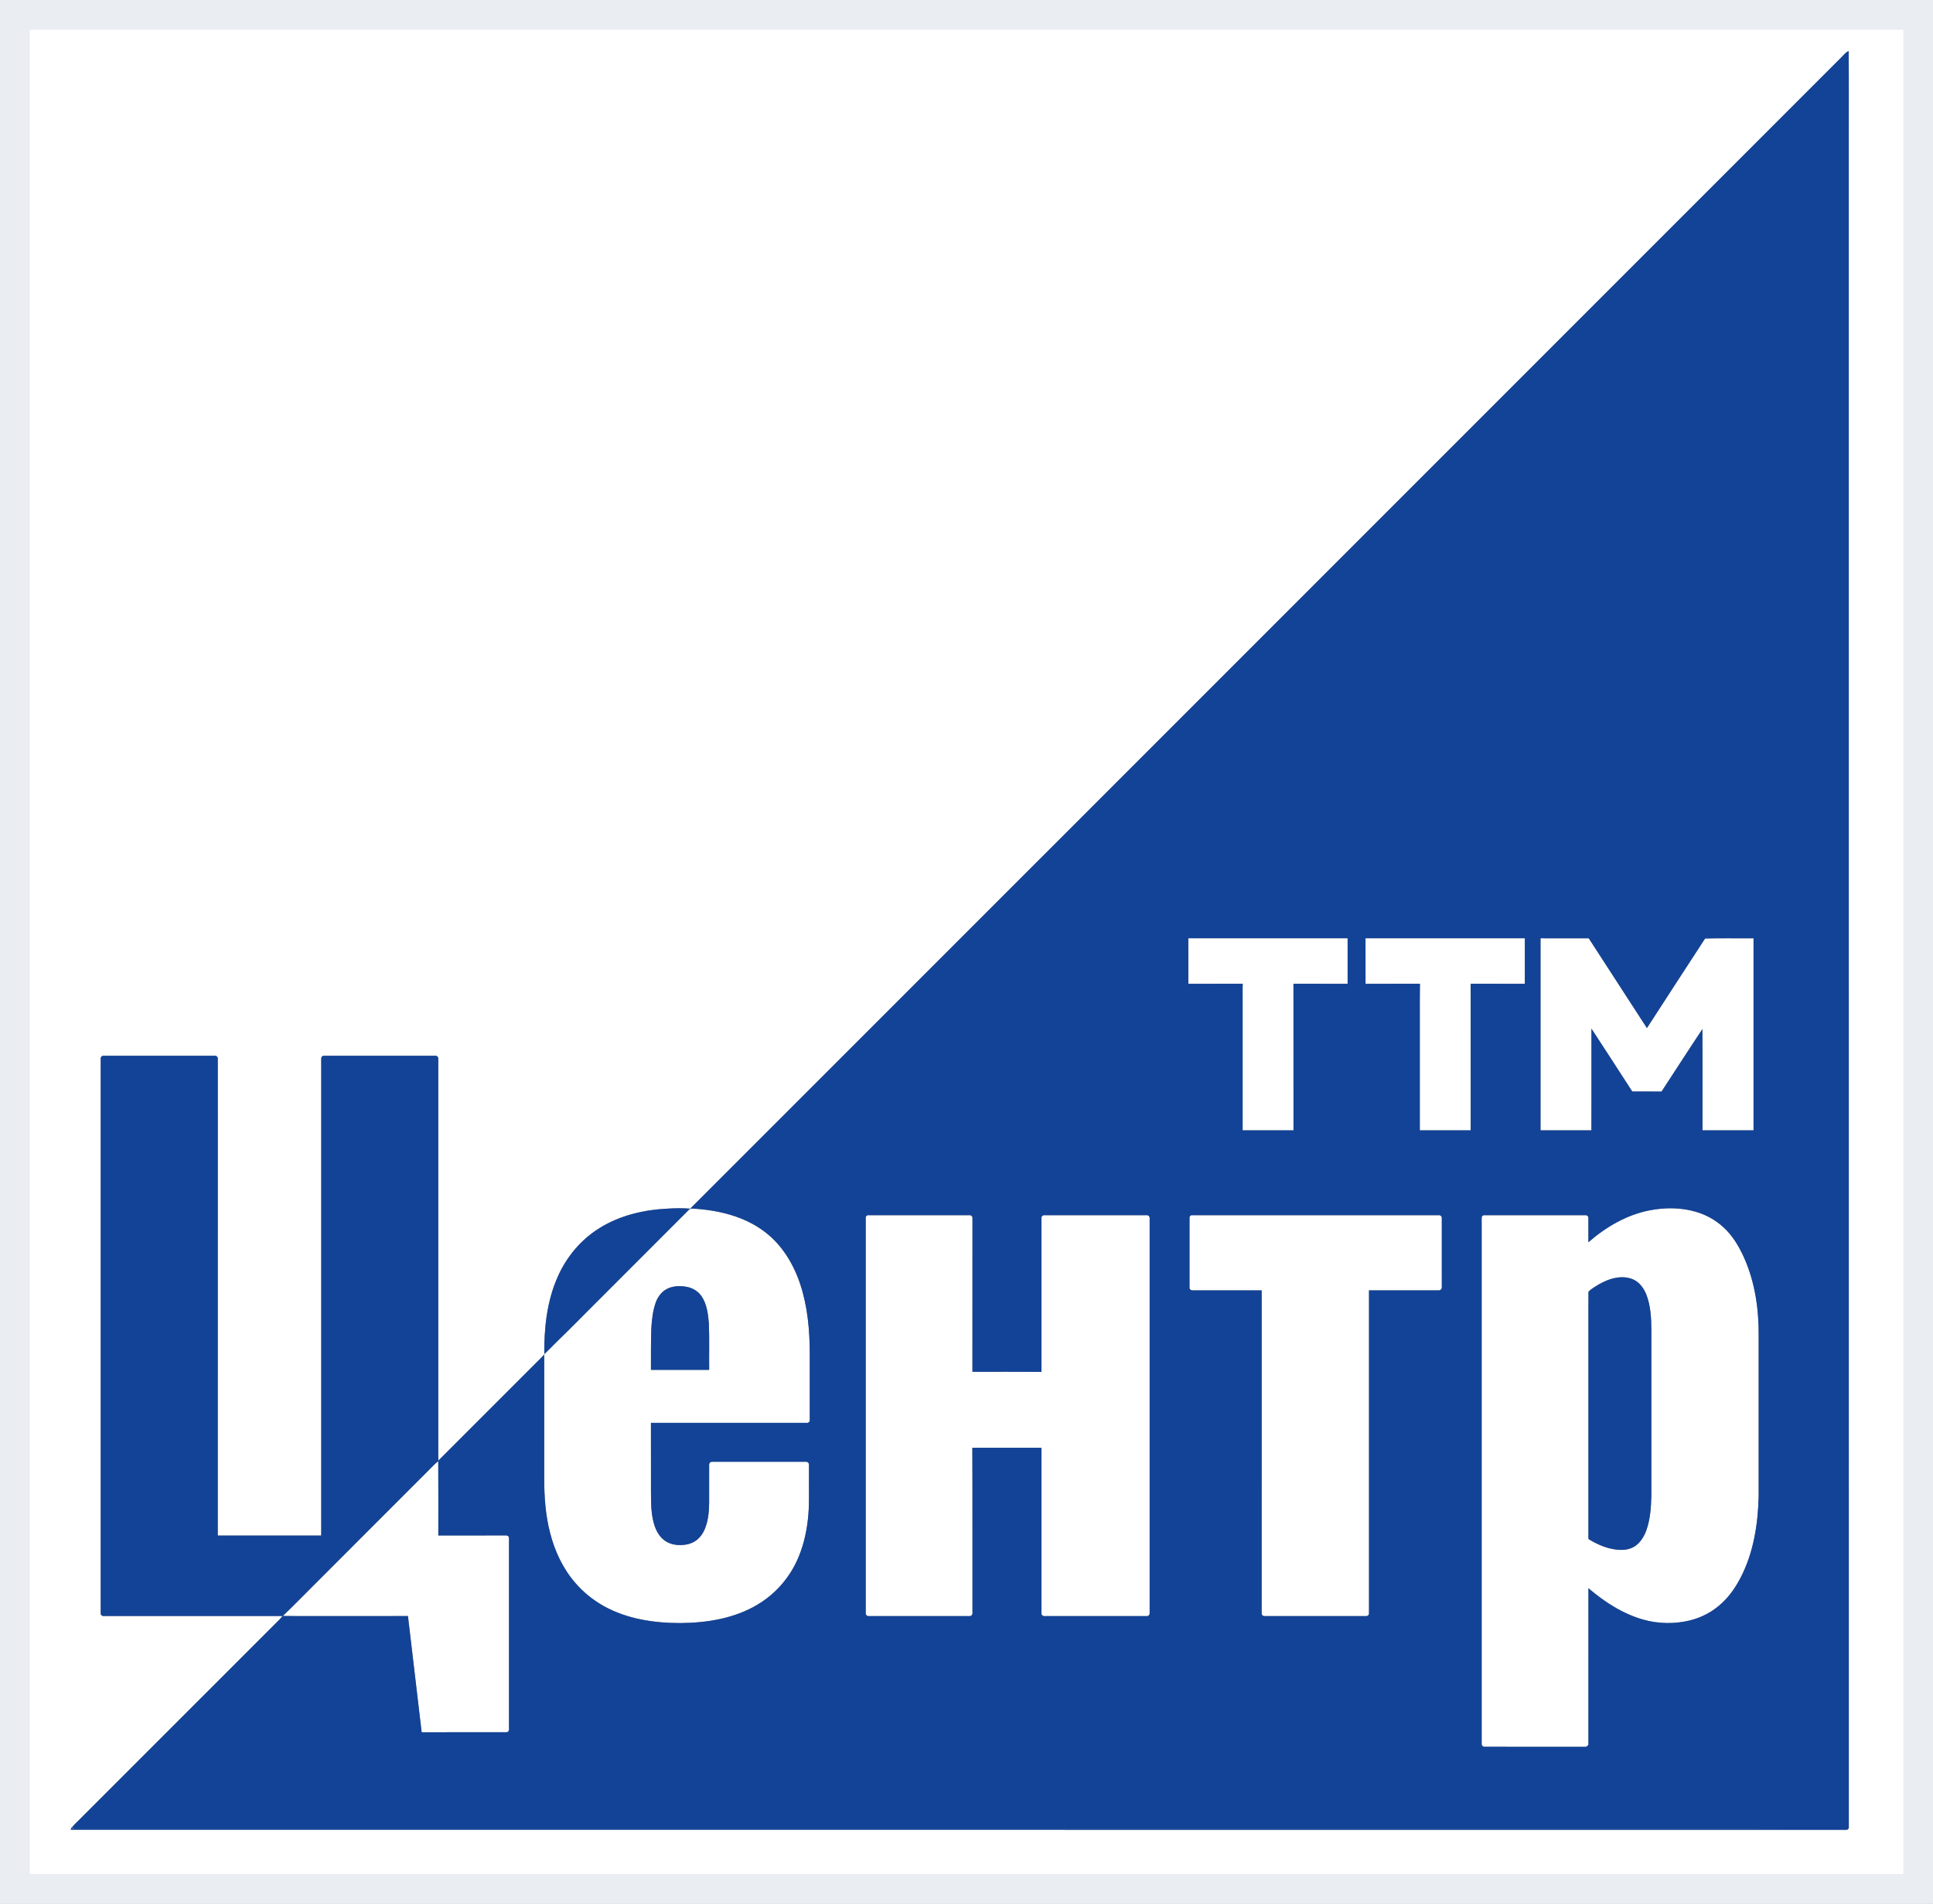 <svg width="65" height="64" viewBox="0 0 65 64" fill="none" xmlns="http://www.w3.org/2000/svg">
<rect x="0" y="0" width="65" height="64" fill="#808080" stroke="none"/>
<g clip-path="url(#clip0)">
<path d="M0 0H64.997V64H0V0ZM61.919 1.927C53.877 9.968 45.836 18.01 37.794 26.052C32.932 30.912 28.072 35.776 23.208 40.636C22.968 40.614 22.727 40.62 22.487 40.632C21.672 40.668 20.845 40.855 20.149 41.295C19.53 41.681 19.043 42.264 18.752 42.931C18.39 43.743 18.297 44.645 18.302 45.525C18.45 45.388 18.588 45.24 18.732 45.099C19.149 44.7 19.551 44.286 19.96 43.879C21.029 42.81 22.098 41.742 23.166 40.672C23.198 40.64 23.243 40.626 23.288 40.632C24.141 40.681 25.019 40.884 25.711 41.41C26.293 41.846 26.684 42.494 26.91 43.177C27.157 43.924 27.228 44.715 27.23 45.498C27.229 46.249 27.23 46.999 27.229 47.75C27.233 47.803 27.177 47.845 27.127 47.837C25.381 47.837 23.635 47.838 21.889 47.837C21.891 48.617 21.889 49.397 21.89 50.177C21.893 50.497 21.891 50.82 21.966 51.133C22.019 51.364 22.117 51.595 22.301 51.753C22.469 51.9 22.701 51.955 22.921 51.944C23.093 51.937 23.268 51.893 23.408 51.79C23.558 51.682 23.66 51.519 23.723 51.347C23.819 51.084 23.843 50.802 23.846 50.524C23.846 50.097 23.846 49.671 23.846 49.245C23.84 49.193 23.891 49.141 23.942 49.146C24.995 49.146 26.049 49.147 27.102 49.146C27.157 49.139 27.209 49.192 27.203 49.247C27.204 49.398 27.202 49.549 27.203 49.701C27.198 50.098 27.217 50.496 27.185 50.893C27.147 51.38 27.049 51.866 26.864 52.32C26.593 52.993 26.102 53.574 25.477 53.944C24.699 54.412 23.775 54.56 22.88 54.567C21.998 54.568 21.092 54.432 20.312 54.001C19.942 53.795 19.607 53.526 19.333 53.202C18.922 52.724 18.65 52.137 18.496 51.528C18.342 50.932 18.3 50.314 18.3 49.701C18.3 48.312 18.3 46.924 18.3 45.535C18.239 45.611 18.168 45.677 18.1 45.745C16.98 46.865 15.861 47.986 14.74 49.105C14.736 49 14.737 48.895 14.737 48.791C14.737 44.392 14.737 39.993 14.737 35.595C14.743 35.544 14.697 35.489 14.645 35.495C13.396 35.495 12.148 35.495 10.899 35.495C10.856 35.489 10.822 35.518 10.805 35.555C10.798 35.619 10.803 35.684 10.802 35.748C10.803 41.04 10.802 46.333 10.802 51.625C9.642 51.625 8.482 51.624 7.323 51.626C7.324 46.282 7.323 40.938 7.323 35.594C7.33 35.553 7.299 35.522 7.269 35.5C7.201 35.49 7.131 35.496 7.063 35.495C5.872 35.495 4.68 35.495 3.489 35.495C3.431 35.486 3.378 35.539 3.387 35.597C3.387 41.808 3.387 48.018 3.387 54.228C3.378 54.286 3.431 54.339 3.489 54.33C5.494 54.329 7.499 54.331 9.504 54.329C9.471 54.367 9.437 54.407 9.402 54.444C7.184 56.661 4.967 58.878 2.75 61.095C2.64 61.213 2.513 61.316 2.413 61.444C2.444 61.455 2.475 61.474 2.51 61.475C17.821 61.473 33.133 61.475 48.444 61.474C52.995 61.475 57.545 61.472 62.096 61.476C60.08 61.479 58.064 61.477 56.049 61.478C38.195 61.477 20.342 61.478 2.488 61.477C2.448 61.483 2.415 61.464 2.389 61.435C2.4 61.464 2.394 61.492 2.374 61.518C22.274 61.52 42.173 61.518 62.073 61.519C62.126 61.527 62.178 61.475 62.169 61.423C62.168 42.646 62.169 23.869 62.168 5.091C62.166 3.967 62.173 2.842 62.165 1.717C62.06 1.757 61.996 1.852 61.919 1.927ZM22.398 43.349C22.229 43.447 22.111 43.617 22.047 43.799C21.951 44.073 21.921 44.365 21.902 44.654C21.884 45.12 21.892 45.587 21.889 46.054C22.542 46.053 23.194 46.053 23.847 46.054C23.84 45.536 23.857 45.018 23.837 44.5C23.812 44.182 23.771 43.845 23.588 43.575C23.473 43.41 23.29 43.301 23.094 43.264C22.862 43.22 22.607 43.23 22.398 43.349Z" fill="white"/>
<path d="M39.959 31.544C41.745 31.546 43.531 31.546 45.316 31.544C45.314 32.055 45.315 32.565 45.316 33.075C44.709 33.074 44.102 33.075 43.495 33.074C43.497 34.717 43.494 36.359 43.496 38.002C42.926 38.001 42.355 38.001 41.785 38.002C41.786 36.514 41.785 35.026 41.785 33.538C41.787 33.383 41.781 33.228 41.789 33.074C41.179 33.075 40.569 33.074 39.96 33.075C39.96 32.565 39.961 32.055 39.959 31.544Z" fill="white"/>
<path d="M45.917 31.544C47.703 31.546 49.489 31.546 51.274 31.544C51.273 32.055 51.273 32.565 51.274 33.075C50.667 33.074 50.06 33.075 49.453 33.074C49.455 34.717 49.452 36.359 49.454 38.002C48.884 38.001 48.313 38.001 47.743 38.002C47.744 36.788 47.743 35.575 47.743 34.361C47.746 33.932 47.739 33.503 47.747 33.074C47.137 33.075 46.527 33.074 45.918 33.075C45.918 32.565 45.919 32.055 45.917 31.544Z" fill="white"/>
<path d="M51.802 31.544C52.343 31.546 52.883 31.545 53.424 31.545C54.074 32.552 54.73 33.556 55.381 34.563C56.032 33.558 56.683 32.553 57.337 31.551C57.879 31.536 58.423 31.55 58.966 31.544C58.964 33.697 58.965 35.849 58.966 38.002C58.394 38.001 57.821 38.001 57.249 38.002C57.248 36.867 57.254 35.732 57.246 34.598C56.782 35.294 56.331 35.998 55.872 36.698C55.544 36.695 55.216 36.699 54.888 36.696C54.432 35.991 53.975 35.286 53.515 34.583C53.513 35.723 53.514 36.862 53.515 38.002C52.944 38.001 52.373 38.001 51.802 38.002C51.803 35.849 51.803 33.697 51.802 31.544Z" fill="white"/>
<path d="M55.468 40.692C55.979 40.591 56.517 40.592 57.02 40.738C57.364 40.837 57.687 41.014 57.95 41.257C58.254 41.532 58.468 41.891 58.637 42.261C59.017 43.096 59.147 44.023 59.138 44.934C59.138 46.725 59.138 48.517 59.138 50.308C59.115 51.241 58.968 52.194 58.536 53.031C58.375 53.34 58.179 53.634 57.925 53.874C57.616 54.173 57.224 54.385 56.805 54.483C56.299 54.603 55.761 54.594 55.26 54.452C54.569 54.258 53.955 53.858 53.414 53.396C53.412 55.133 53.413 56.87 53.413 58.607C53.424 58.672 53.364 58.736 53.298 58.727C52.172 58.726 51.045 58.727 49.919 58.726C49.867 58.731 49.817 58.678 49.823 58.628C49.823 52.792 49.823 46.957 49.823 41.121C49.824 41.05 49.819 40.978 49.826 40.908C49.846 40.877 49.876 40.846 49.917 40.854C51.051 40.854 52.185 40.853 53.319 40.854C53.368 40.849 53.417 40.898 53.413 40.947C53.414 41.219 53.412 41.491 53.413 41.763C54 41.252 54.697 40.842 55.468 40.692ZM54.368 42.955C54.151 42.988 53.946 43.076 53.756 43.184C53.64 43.259 53.512 43.326 53.415 43.426C53.41 43.791 53.415 44.157 53.413 44.523C53.413 46.906 53.414 49.289 53.413 51.673C53.417 51.698 53.404 51.738 53.433 51.753C53.745 51.944 54.097 52.089 54.466 52.106C54.647 52.114 54.836 52.08 54.987 51.976C55.166 51.852 55.283 51.657 55.358 51.456C55.492 51.082 55.519 50.68 55.529 50.286C55.529 48.43 55.529 46.574 55.529 44.718C55.527 44.315 55.508 43.902 55.36 43.523C55.279 43.32 55.143 43.128 54.944 43.027C54.767 42.94 54.561 42.924 54.368 42.955Z" fill="white"/>
<path d="M29.111 40.947C29.104 40.896 29.154 40.846 29.204 40.854C30.339 40.854 31.473 40.853 32.607 40.854C32.666 40.849 32.711 40.912 32.701 40.968C32.7 42.685 32.702 44.402 32.7 46.119C33.474 46.12 34.247 46.114 35.021 46.122C35.02 44.398 35.02 42.674 35.02 40.95C35.016 40.898 35.068 40.847 35.119 40.854C36.267 40.854 37.416 40.853 38.565 40.854C38.624 40.849 38.669 40.912 38.659 40.968C38.659 45.389 38.659 49.809 38.659 54.23C38.665 54.282 38.618 54.339 38.564 54.333C37.416 54.333 36.268 54.333 35.12 54.333C35.063 54.339 35.011 54.284 35.02 54.227C35.021 52.376 35.02 50.525 35.021 48.673C34.246 48.674 33.472 48.674 32.697 48.673C32.706 50.518 32.698 52.364 32.701 54.209C32.712 54.266 32.671 54.339 32.606 54.333C31.473 54.333 30.339 54.333 29.206 54.333C29.152 54.339 29.104 54.282 29.111 54.23C29.111 49.802 29.111 45.375 29.111 40.947Z" fill="white"/>
<path d="M39.999 40.948C39.991 40.891 40.045 40.842 40.102 40.854C42.861 40.854 45.621 40.854 48.381 40.854C48.432 40.847 48.489 40.894 48.483 40.949C48.484 41.721 48.483 42.494 48.484 43.267C48.494 43.326 48.44 43.386 48.381 43.382C47.599 43.381 46.817 43.383 46.035 43.381C46.036 46.997 46.035 50.614 46.035 54.23C46.044 54.287 45.99 54.341 45.932 54.333C44.798 54.333 43.663 54.333 42.529 54.333C42.47 54.341 42.417 54.288 42.425 54.23C42.426 50.614 42.425 46.997 42.426 43.381C41.651 43.383 40.876 43.381 40.102 43.382C40.05 43.388 39.992 43.341 39.999 43.287C39.999 42.508 39.999 41.728 39.999 40.948Z" fill="white"/>
<path d="M14.33 49.515C14.466 49.384 14.591 49.24 14.737 49.12C14.743 49.954 14.739 50.788 14.739 51.622C15.496 51.621 16.252 51.622 17.009 51.621C17.063 51.612 17.122 51.658 17.116 51.715C17.116 53.854 17.115 55.992 17.116 58.13C17.125 58.182 17.085 58.241 17.029 58.236C16.079 58.239 15.129 58.236 14.179 58.238C14.027 56.935 13.871 55.634 13.718 54.332C12.966 54.334 12.213 54.332 11.461 54.333C10.811 54.33 10.161 54.339 9.511 54.328C9.882 53.974 10.239 53.604 10.604 53.242C11.847 52 13.088 50.757 14.33 49.515Z" fill="white"/>
<path d="M61.919 1.927C61.996 1.852 62.06 1.757 62.165 1.717C62.173 2.842 62.166 3.967 62.168 5.091C62.169 23.869 62.168 42.646 62.169 61.423C62.177 61.475 62.125 61.527 62.073 61.519C42.173 61.518 22.274 61.52 2.374 61.518C2.394 61.492 2.4 61.464 2.389 61.435C2.415 61.464 2.448 61.483 2.488 61.477C20.342 61.478 38.195 61.477 56.049 61.478C58.064 61.477 60.08 61.479 62.096 61.476C57.545 61.472 52.995 61.475 48.444 61.474C33.133 61.475 17.821 61.473 2.509 61.475C2.475 61.474 2.444 61.455 2.413 61.444C2.512 61.316 2.639 61.213 2.75 61.095C4.967 58.878 7.184 56.661 9.402 54.444C9.437 54.407 9.471 54.367 9.504 54.329C7.499 54.331 5.494 54.329 3.489 54.33C3.431 54.339 3.378 54.286 3.387 54.228C3.387 48.018 3.387 41.807 3.387 35.597C3.378 35.539 3.431 35.486 3.489 35.495C4.68 35.495 5.871 35.495 7.063 35.495C7.131 35.496 7.201 35.49 7.269 35.5C7.299 35.522 7.33 35.553 7.323 35.594C7.322 40.938 7.324 46.282 7.322 51.626C8.482 51.624 9.642 51.625 10.802 51.625C10.802 46.333 10.803 41.04 10.802 35.748C10.803 35.684 10.798 35.619 10.805 35.555C10.822 35.518 10.856 35.489 10.899 35.495C12.148 35.495 13.396 35.495 14.645 35.495C14.697 35.489 14.743 35.544 14.737 35.595C14.737 39.993 14.737 44.392 14.737 48.791C14.737 48.895 14.736 49 14.74 49.105C15.861 47.986 16.98 46.865 18.1 45.745C18.168 45.677 18.239 45.611 18.3 45.535C18.3 46.924 18.3 48.312 18.3 49.701C18.3 50.314 18.341 50.932 18.496 51.528C18.65 52.137 18.922 52.724 19.333 53.202C19.607 53.526 19.942 53.795 20.312 54.001C21.092 54.432 21.998 54.568 22.879 54.567C23.775 54.56 24.699 54.412 25.477 53.944C26.102 53.574 26.593 52.993 26.864 52.32C27.049 51.866 27.147 51.38 27.184 50.893C27.217 50.496 27.198 50.098 27.203 49.701C27.202 49.549 27.204 49.398 27.203 49.247C27.209 49.192 27.157 49.139 27.102 49.146C26.049 49.147 24.995 49.146 23.942 49.146C23.89 49.141 23.84 49.193 23.846 49.245C23.846 49.671 23.846 50.097 23.846 50.524C23.843 50.802 23.819 51.084 23.723 51.347C23.66 51.519 23.558 51.682 23.408 51.79C23.268 51.893 23.093 51.937 22.921 51.944C22.701 51.955 22.469 51.9 22.3 51.753C22.117 51.595 22.019 51.364 21.966 51.133C21.891 50.82 21.893 50.497 21.89 50.177C21.889 49.397 21.891 48.617 21.889 47.837C23.635 47.838 25.381 47.837 27.127 47.837C27.177 47.845 27.233 47.803 27.229 47.75C27.23 46.999 27.229 46.248 27.229 45.498C27.228 44.715 27.156 43.924 26.91 43.177C26.684 42.494 26.293 41.846 25.711 41.41C25.019 40.884 24.14 40.681 23.288 40.632C23.242 40.626 23.198 40.64 23.166 40.672C22.098 41.742 21.029 42.81 19.96 43.879C19.551 44.286 19.149 44.7 18.732 45.099C18.588 45.24 18.45 45.388 18.302 45.525C18.297 44.645 18.39 43.743 18.752 42.931C19.043 42.264 19.53 41.681 20.149 41.295C20.845 40.855 21.672 40.668 22.487 40.632C22.727 40.62 22.968 40.614 23.208 40.636C28.072 35.776 32.932 30.912 37.794 26.052C45.836 18.01 53.877 9.968 61.919 1.927ZM39.959 31.544C39.961 32.055 39.96 32.565 39.96 33.075C40.569 33.074 41.179 33.075 41.789 33.074C41.781 33.228 41.787 33.383 41.785 33.538C41.785 35.026 41.786 36.514 41.785 38.002C42.355 38.001 42.926 38.001 43.496 38.002C43.494 36.359 43.497 34.717 43.495 33.074C44.102 33.075 44.709 33.074 45.316 33.075C45.315 32.565 45.315 32.055 45.316 31.544C43.531 31.545 41.745 31.545 39.959 31.544ZM45.917 31.544C45.919 32.055 45.918 32.565 45.918 33.075C46.527 33.074 47.137 33.075 47.747 33.074C47.739 33.503 47.745 33.932 47.743 34.361C47.743 35.575 47.744 36.788 47.743 38.002C48.313 38.001 48.884 38.001 49.454 38.002C49.452 36.359 49.455 34.717 49.453 33.074C50.06 33.075 50.667 33.074 51.274 33.075C51.273 32.565 51.273 32.055 51.274 31.544C49.489 31.545 47.703 31.545 45.917 31.544ZM51.802 31.544C51.803 33.697 51.803 35.849 51.802 38.002C52.372 38.001 52.943 38.001 53.514 38.002C53.514 36.862 53.513 35.723 53.515 34.583C53.975 35.286 54.431 35.991 54.887 36.696C55.215 36.699 55.544 36.695 55.872 36.698C56.33 35.998 56.782 35.294 57.246 34.598C57.253 35.732 57.248 36.867 57.248 38.002C57.821 38.001 58.393 38.001 58.965 38.002C58.964 35.849 58.964 33.697 58.965 31.544C58.422 31.55 57.879 31.536 57.337 31.551C56.682 32.553 56.032 33.558 55.38 34.563C54.73 33.556 54.074 32.552 53.424 31.545C52.883 31.545 52.342 31.545 51.802 31.544ZM55.468 40.692C54.697 40.842 54 41.252 53.413 41.763C53.412 41.491 53.414 41.219 53.412 40.947C53.417 40.898 53.367 40.849 53.319 40.854C52.185 40.853 51.051 40.854 49.917 40.854C49.876 40.846 49.846 40.877 49.826 40.908C49.819 40.978 49.824 41.05 49.823 41.121C49.823 46.957 49.823 52.792 49.823 58.628C49.817 58.678 49.867 58.731 49.919 58.726C51.045 58.727 52.171 58.726 53.298 58.727C53.363 58.736 53.424 58.672 53.413 58.607C53.413 56.87 53.412 55.133 53.414 53.396C53.955 53.858 54.569 54.258 55.26 54.452C55.761 54.594 56.298 54.603 56.805 54.483C57.224 54.385 57.615 54.173 57.925 53.874C58.179 53.634 58.375 53.34 58.535 53.031C58.967 52.194 59.114 51.241 59.138 50.308C59.138 48.517 59.138 46.725 59.138 44.934C59.147 44.023 59.016 43.096 58.637 42.261C58.468 41.891 58.254 41.532 57.95 41.257C57.686 41.014 57.364 40.837 57.02 40.738C56.517 40.592 55.979 40.591 55.468 40.692ZM29.111 40.947C29.111 45.375 29.111 49.802 29.111 54.23C29.104 54.282 29.152 54.339 29.206 54.333C30.339 54.333 31.473 54.333 32.606 54.333C32.67 54.339 32.712 54.266 32.701 54.209C32.697 52.363 32.705 50.518 32.697 48.673C33.472 48.674 34.246 48.674 35.021 48.673C35.019 50.525 35.021 52.376 35.02 54.227C35.01 54.284 35.063 54.339 35.12 54.333C36.268 54.333 37.416 54.333 38.564 54.333C38.617 54.339 38.665 54.282 38.659 54.23C38.659 49.809 38.658 45.389 38.659 40.968C38.669 40.912 38.624 40.849 38.565 40.854C37.416 40.853 36.267 40.854 35.119 40.854C35.067 40.847 35.015 40.898 35.02 40.949C35.02 42.673 35.02 44.398 35.021 46.122C34.247 46.114 33.473 46.12 32.7 46.119C32.702 44.402 32.7 42.685 32.701 40.968C32.711 40.912 32.666 40.849 32.607 40.854C31.473 40.853 30.339 40.854 29.204 40.854C29.154 40.846 29.103 40.896 29.111 40.947ZM39.999 40.948C39.999 41.728 39.999 42.508 39.999 43.287C39.992 43.341 40.049 43.388 40.102 43.382C40.876 43.381 41.651 43.383 42.425 43.381C42.425 46.997 42.425 50.614 42.425 54.23C42.416 54.288 42.47 54.342 42.529 54.333C43.663 54.333 44.797 54.333 45.932 54.333C45.99 54.342 46.043 54.287 46.035 54.23C46.035 50.614 46.035 46.997 46.035 43.381C46.816 43.383 47.598 43.381 48.38 43.382C48.439 43.386 48.494 43.326 48.483 43.267C48.483 42.494 48.483 41.721 48.483 40.949C48.489 40.894 48.432 40.847 48.38 40.854C45.621 40.854 42.861 40.854 40.102 40.854C40.045 40.842 39.991 40.891 39.999 40.948ZM14.33 49.515C13.088 50.757 11.847 52 10.604 53.242C10.239 53.604 9.882 53.974 9.51 54.328C10.16 54.339 10.811 54.33 11.461 54.333C12.213 54.332 12.966 54.334 13.718 54.332C13.871 55.634 14.027 56.935 14.179 58.238C15.129 58.235 16.079 58.239 17.029 58.236C17.085 58.241 17.125 58.182 17.116 58.13C17.115 55.992 17.116 53.854 17.116 51.715C17.122 51.658 17.063 51.612 17.009 51.621C16.252 51.622 15.496 51.621 14.739 51.622C14.739 50.788 14.743 49.954 14.737 49.12C14.591 49.24 14.466 49.384 14.33 49.515Z" fill="#134397"/>
<path d="M54.368 42.955C54.561 42.924 54.767 42.94 54.944 43.027C55.143 43.128 55.279 43.32 55.36 43.523C55.508 43.902 55.527 44.315 55.529 44.718C55.529 46.574 55.529 48.43 55.529 50.286C55.519 50.68 55.493 51.082 55.358 51.456C55.283 51.657 55.166 51.852 54.987 51.976C54.836 52.08 54.647 52.114 54.466 52.106C54.097 52.089 53.745 51.944 53.433 51.753C53.404 51.738 53.417 51.698 53.413 51.673C53.414 49.289 53.413 46.906 53.413 44.523C53.415 44.157 53.41 43.791 53.416 43.426C53.512 43.326 53.64 43.259 53.757 43.184C53.946 43.076 54.151 42.988 54.368 42.955Z" fill="#134397"/>
<path d="M22.398 43.349C22.607 43.23 22.862 43.22 23.094 43.264C23.29 43.301 23.473 43.41 23.588 43.575C23.771 43.846 23.812 44.182 23.837 44.5C23.858 45.018 23.841 45.536 23.847 46.054C23.194 46.053 22.542 46.053 21.889 46.054C21.892 45.587 21.884 45.12 21.902 44.654C21.921 44.365 21.951 44.073 22.047 43.799C22.111 43.617 22.229 43.447 22.398 43.349Z" fill="#134397"/>
<rect x="0.5" y="0.5" width="64" height="63" stroke="#EAEEF3"/>
</g>
<defs>
<clipPath id="clip0">
<rect width="64.997" height="64" fill="white"/>
</clipPath>
</defs>
</svg>
